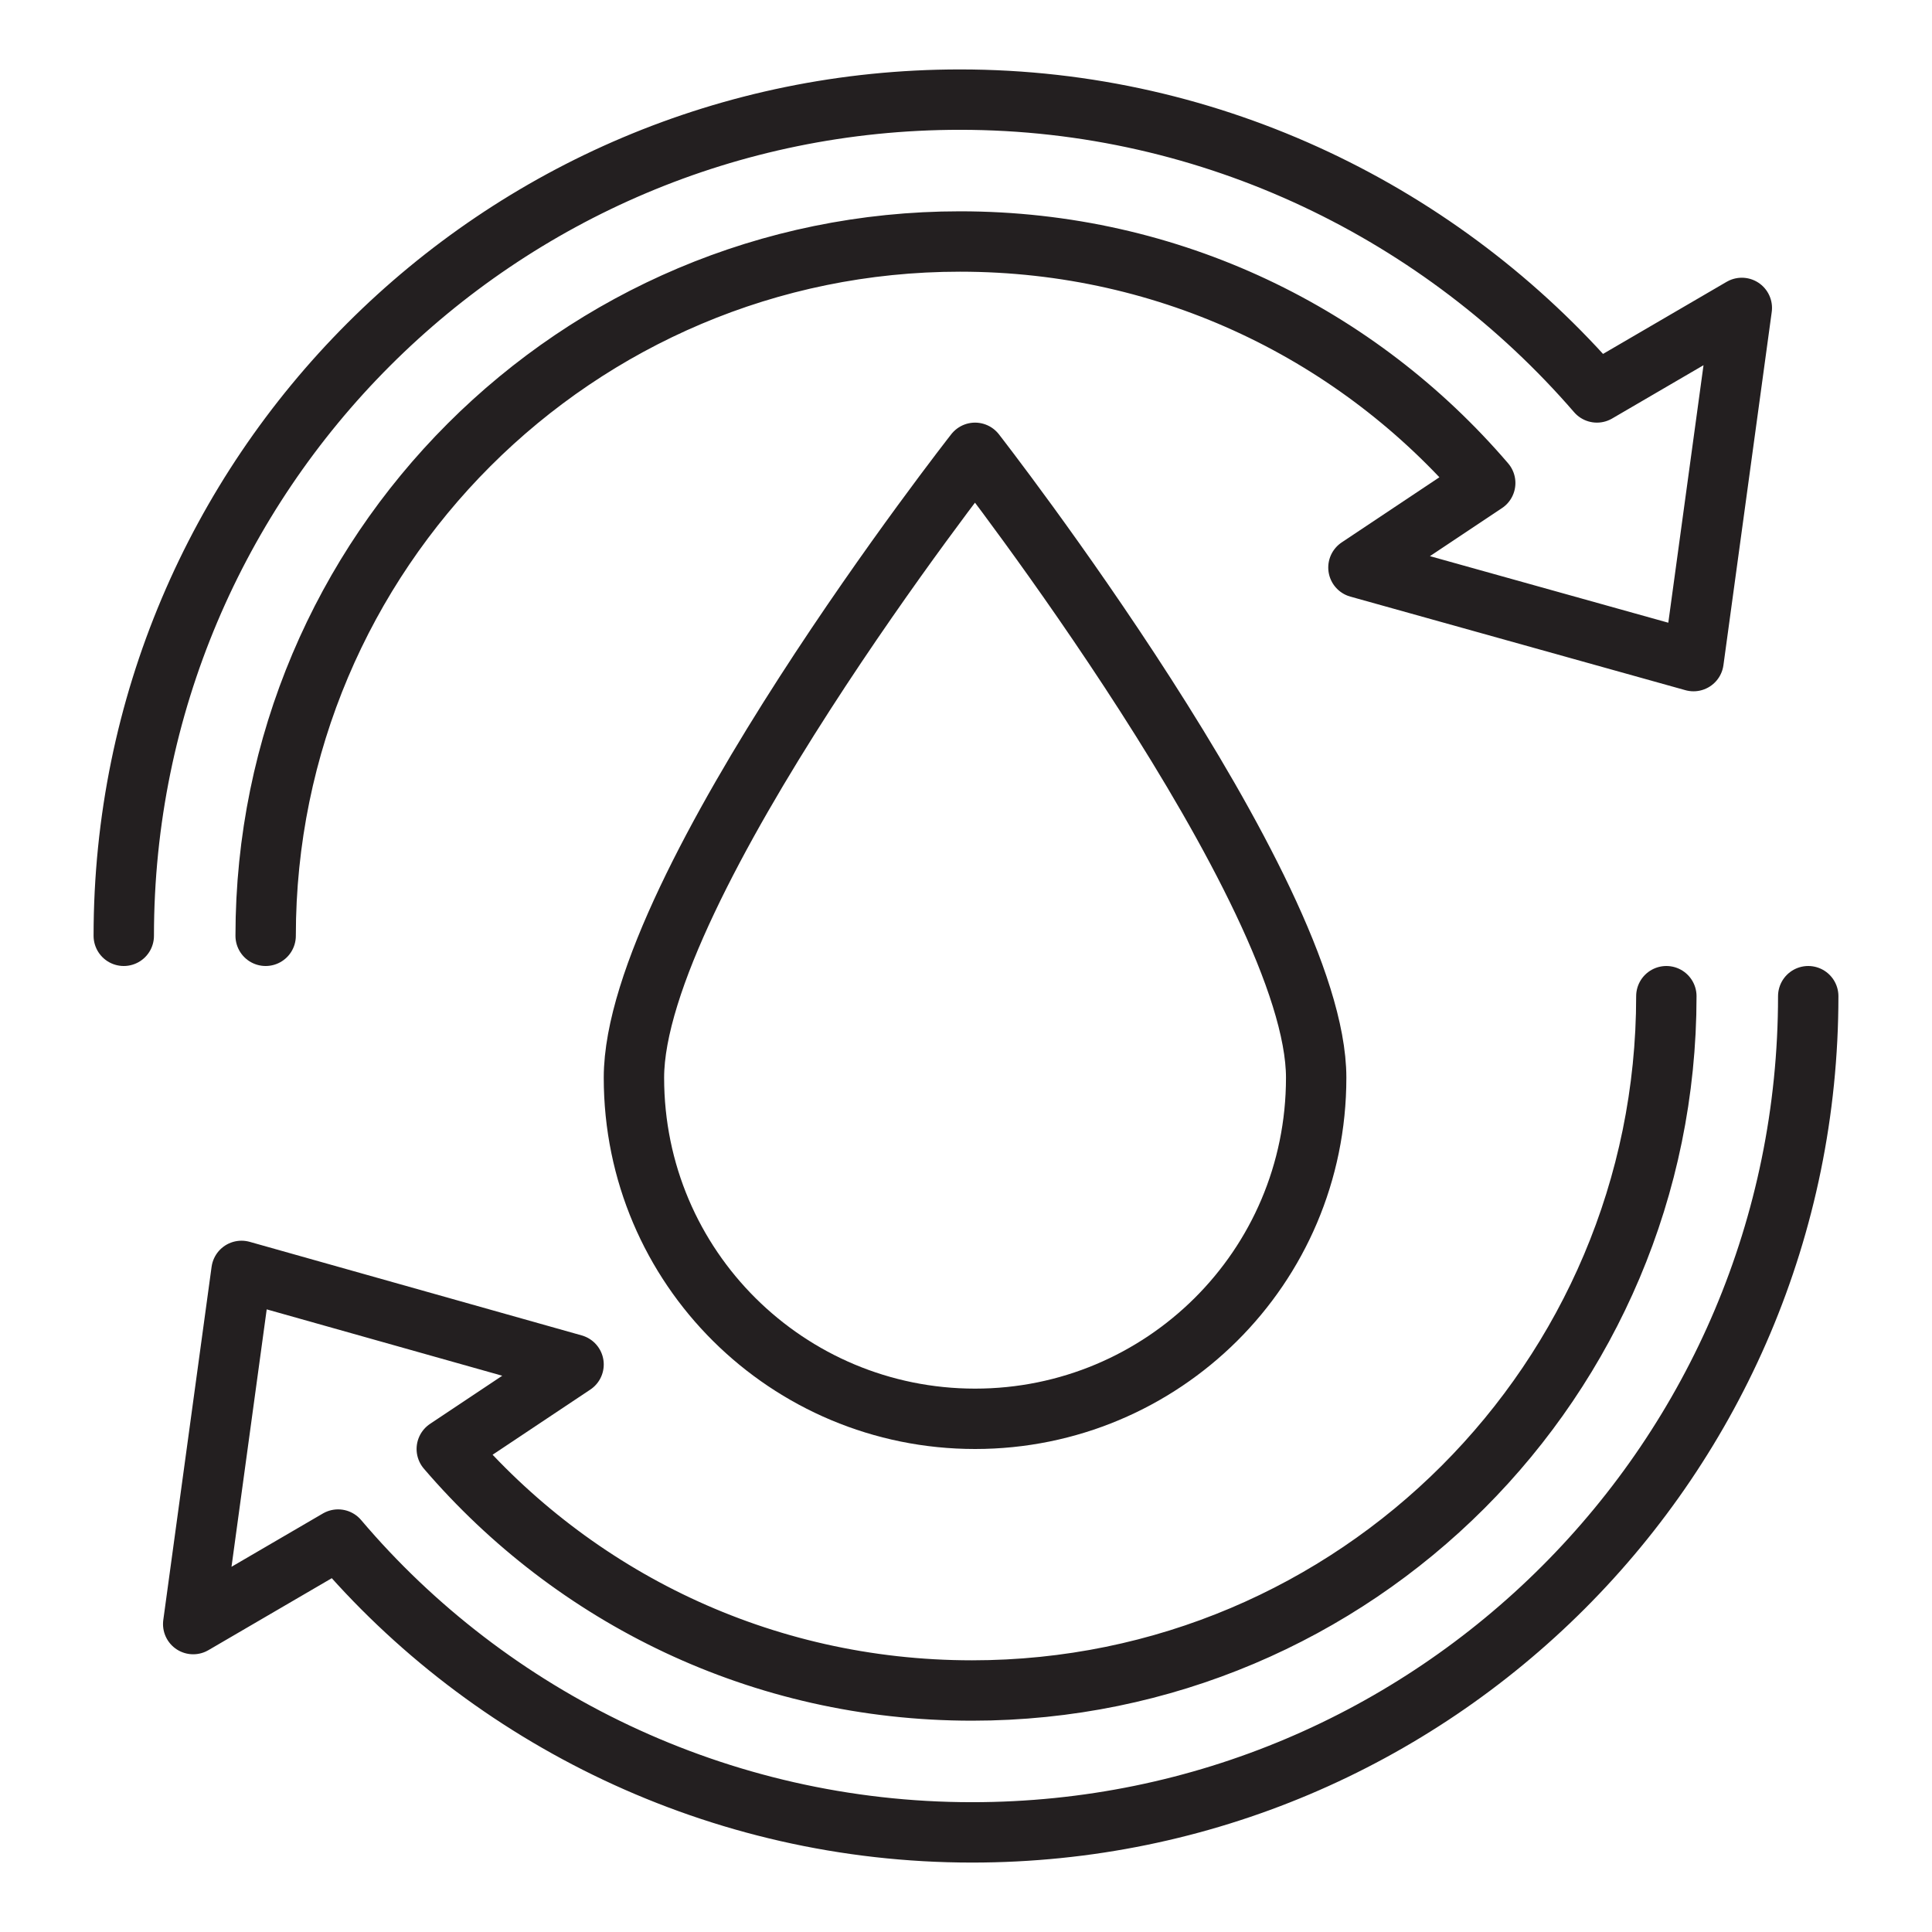 <?xml version="1.0" encoding="utf-8"?>
<!-- Generator: Adobe Illustrator 28.2.0, SVG Export Plug-In . SVG Version: 6.00 Build 0)  -->
<svg version="1.0" id="Layer_1" xmlns="http://www.w3.org/2000/svg" xmlns:xlink="http://www.w3.org/1999/xlink" x="0px" y="0px"
	 viewBox="0 0 64 64" style="enable-background:new 0 0 64 64;" xml:space="preserve">
<style type="text/css">
	.st0{fill:none;stroke:#231F20;stroke-width:2;stroke-linecap:round;stroke-linejoin:round;stroke-miterlimit:10;}
</style>
<g>
	<path class="st0" d="M43.6,35.7C43.6,42,38.5,47,32.3,47S21,42,21,35.7S32.3,15,32.3,15S43.6,29.5,43.6,35.7z"/>
	<path class="st0" d="M4.1,31c0-15.3,12.4-27.7,27.7-27.7c8.4,0,16,3.8,21.1,9.7l0,0l4.8-2.8l-1.6,11.7L45,18.8l4.2-2.8l0,0h0
		C45,11.1,38.8,8,31.8,8c-12.7,0-23,10.3-23,23"/>
	<path class="st0" d="M59.9,33c0,15.3-12.4,27.7-27.7,27.7c-8.4,0-16-3.8-21-9.7l0,0l-4.8,2.8l1.6-11.7L19,45.2L14.8,48l0,0h0
		C19,52.9,25.2,56,32.2,56c12.7,0,23-10.3,23-23"/>
</g>
</svg>
